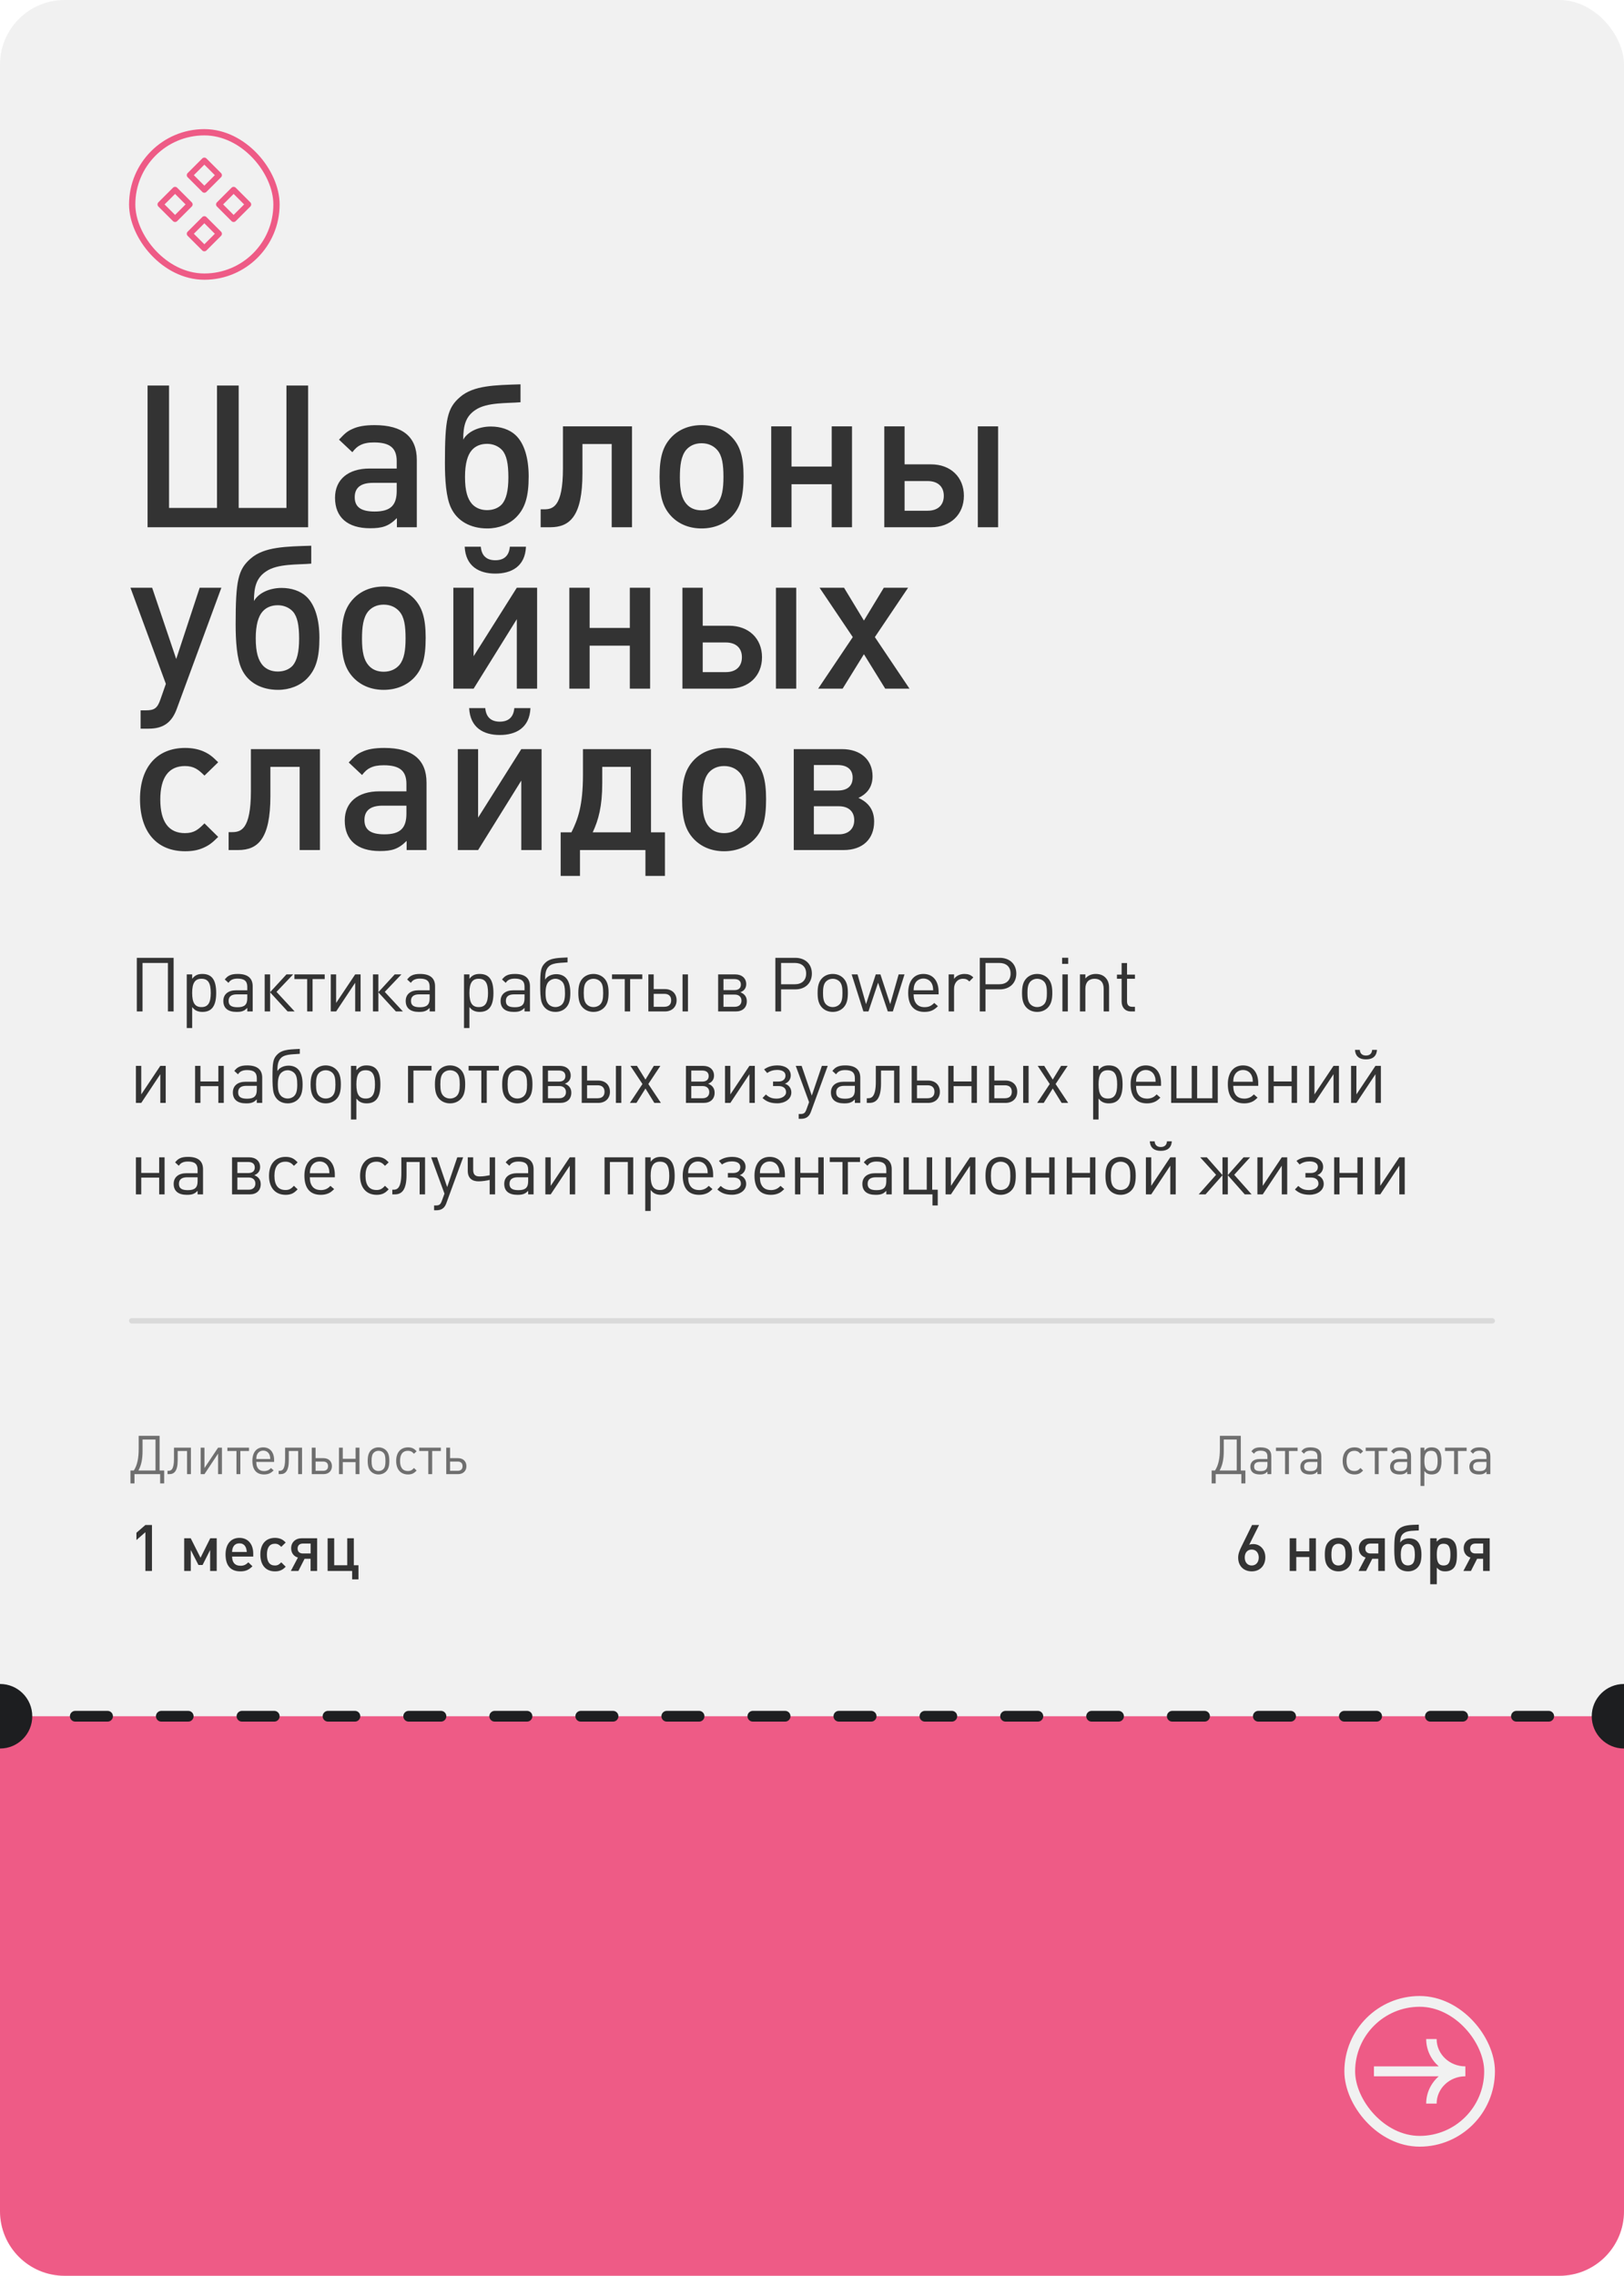 <?xml version="1.0" encoding="UTF-8"?> <svg xmlns="http://www.w3.org/2000/svg" width="302" height="423" viewBox="0 0 302 423" fill="none"> <g clip-path="url(#clip0_812_234)"> <rect width="302" height="423" rx="12" fill="#F1F1F1"></rect> <path d="M0 319H302V411C302 417.627 296.627 423 290 423H12C5.373 423 0 417.627 0 411V319Z" fill="#EE5B86"></path> <rect x="251" y="372" width="26" height="26" rx="13" stroke="#F1F1F1" stroke-width="2"></rect> <path d="M267.157 379C267.157 381.805 269.549 384.077 272.5 384.077V385.923C269.549 385.923 267.157 388.195 267.157 391H265.214C265.214 388.995 266.112 387.185 267.547 385.923H255.5V384.077H267.547C266.112 382.815 265.214 381.005 265.214 379H267.157Z" fill="#F1F1F1"></path> <circle cx="302" cy="319" r="6" fill="#1D1E20"></circle> <path d="M13 319C13 318.448 13.448 318 14 318H20C20.552 318 21 318.448 21 319C21 319.552 20.552 320 20 320H14C13.448 320 13 319.552 13 319Z" fill="#1D1E20"></path> <path d="M29 319C29 318.448 29.448 318 30 318H35C35.552 318 36 318.448 36 319C36 319.552 35.552 320 35 320H30C29.448 320 29 319.552 29 319Z" fill="#1D1E20"></path> <path d="M44 319C44 318.448 44.448 318 45 318H51C51.552 318 52 318.448 52 319C52 319.552 51.552 320 51 320H45C44.448 320 44 319.552 44 319Z" fill="#1D1E20"></path> <path d="M60 319C60 318.448 60.448 318 61 318H66C66.552 318 67 318.448 67 319C67 319.552 66.552 320 66 320H61C60.448 320 60 319.552 60 319Z" fill="#1D1E20"></path> <path d="M75 319C75 318.448 75.448 318 76 318H82C82.552 318 83 318.448 83 319C83 319.552 82.552 320 82 320H76C75.448 320 75 319.552 75 319Z" fill="#1D1E20"></path> <path d="M91 319C91 318.448 91.448 318 92 318H98C98.552 318 99 318.448 99 319C99 319.552 98.552 320 98 320H92C91.448 320 91 319.552 91 319Z" fill="#1D1E20"></path> <path d="M107 319C107 318.448 107.448 318 108 318H114C114.552 318 115 318.448 115 319C115 319.552 114.552 320 114 320H108C107.448 320 107 319.552 107 319Z" fill="#1D1E20"></path> <path d="M123 319C123 318.448 123.448 318 124 318H130C130.552 318 131 318.448 131 319C131 319.552 130.552 320 130 320H124C123.448 320 123 319.552 123 319Z" fill="#1D1E20"></path> <path d="M139 319C139 318.448 139.448 318 140 318H146C146.552 318 147 318.448 147 319C147 319.552 146.552 320 146 320H140C139.448 320 139 319.552 139 319Z" fill="#1D1E20"></path> <path d="M155 319C155 318.448 155.448 318 156 318H162C162.552 318 163 318.448 163 319C163 319.552 162.552 320 162 320H156C155.448 320 155 319.552 155 319Z" fill="#1D1E20"></path> <path d="M171 319C171 318.448 171.448 318 172 318H177C177.552 318 178 318.448 178 319C178 319.552 177.552 320 177 320H172C171.448 320 171 319.552 171 319Z" fill="#1D1E20"></path> <path d="M186 319C186 318.448 186.448 318 187 318H193C193.552 318 194 318.448 194 319C194 319.552 193.552 320 193 320H187C186.448 320 186 319.552 186 319Z" fill="#1D1E20"></path> <path d="M202 319C202 318.448 202.448 318 203 318H208C208.552 318 209 318.448 209 319C209 319.552 208.552 320 208 320H203C202.448 320 202 319.552 202 319Z" fill="#1D1E20"></path> <path d="M217 319C217 318.448 217.448 318 218 318H224C224.552 318 225 318.448 225 319C225 319.552 224.552 320 224 320H218C217.448 320 217 319.552 217 319Z" fill="#1D1E20"></path> <path d="M233 319C233 318.448 233.448 318 234 318H240C240.552 318 241 318.448 241 319C241 319.552 240.552 320 240 320H234C233.448 320 233 319.552 233 319Z" fill="#1D1E20"></path> <path d="M249 319C249 318.448 249.448 318 250 318H256C256.552 318 257 318.448 257 319C257 319.552 256.552 320 256 320H250C249.448 320 249 319.552 249 319Z" fill="#1D1E20"></path> <path d="M265 319C265 318.448 265.448 318 266 318H272C272.552 318 273 318.448 273 319C273 319.552 272.552 320 272 320H266C265.448 320 265 319.552 265 319Z" fill="#1D1E20"></path> <path d="M281 319C281 318.448 281.448 318 282 318H288C288.552 318 289 318.448 289 319C289 319.552 288.552 320 288 320H282C281.448 320 281 319.552 281 319Z" fill="#1D1E20"></path> <circle cy="319" r="6" fill="#1D1E20"></circle> <path d="M24.26 273.32H24.89C25.54 272.3 25.79 271.02 25.79 269.28V266.88H29.68V273.32H30.53V275.72H29.78V274H25.01V275.72H24.26V273.32ZM25.74 273.32H28.92V267.56H26.51V269.75C26.51 271.07 26.31 272.32 25.74 273.32ZM35.503 274H34.783V269.7H33.043V271.4C33.043 273.46 32.383 274 31.483 274H31.153V273.38H31.313C31.753 273.38 32.353 273.24 32.353 271.19V269.08H35.503V274ZM41.272 274H40.552V270.19L38.022 274H37.312V269.08H38.022V272.87L40.552 269.08H41.272V274ZM46.304 269.7H44.694V274H43.974V269.7H42.284V269.08H46.304V269.7ZM50.975 271.73H47.655C47.675 272.18 47.705 272.38 47.805 272.62C48.035 273.17 48.475 273.43 49.145 273.43C49.375 273.43 49.595 273.38 49.775 273.31C49.995 273.22 50.125 273.13 50.395 272.87L50.885 273.3C50.525 273.65 50.355 273.77 50.055 273.89C49.785 274 49.465 274.06 49.105 274.06C47.685 274.06 46.935 273.18 46.935 271.51C46.935 269.96 47.705 269.02 48.955 269.02C50.205 269.02 50.975 269.93 50.975 271.4V271.73ZM50.255 271.19C50.235 270.81 50.225 270.72 50.165 270.54C49.995 269.97 49.535 269.63 48.955 269.63C48.435 269.63 48.005 269.91 47.805 270.37C47.705 270.59 47.675 270.75 47.655 271.19H50.255ZM56.167 274H55.447V269.7H53.707V271.4C53.707 273.46 53.047 274 52.147 274H51.817V273.38H51.977C52.417 273.38 53.017 273.24 53.017 271.19V269.08H56.167V274ZM61.726 272.52C61.726 273.41 61.106 274 60.166 274H57.976V269.08H58.686V271.03H60.166C61.106 271.03 61.726 271.62 61.726 272.52ZM61.006 272.52C61.006 271.97 60.686 271.66 60.086 271.66H58.686V273.38H60.086C60.686 273.38 61.006 273.07 61.006 272.52ZM66.845 274H66.125V271.77H63.745V274H63.035V269.08H63.745V271.15H66.125V269.08H66.845V274ZM72.4 271.51C72.4 272.49 72.23 273.06 71.8 273.5C71.44 273.86 70.95 274.06 70.39 274.06C69.83 274.06 69.34 273.86 68.98 273.5C68.56 273.07 68.38 272.49 68.38 271.54C68.38 270.59 68.56 270.01 68.98 269.58C69.34 269.22 69.83 269.02 70.39 269.02C70.94 269.02 71.44 269.22 71.8 269.58C72.22 270 72.4 270.59 72.4 271.51ZM71.68 271.57C71.68 270.73 71.58 270.31 71.29 270.02C71.07 269.79 70.74 269.66 70.39 269.66C70.05 269.66 69.72 269.79 69.5 270.02C69.21 270.31 69.1 270.74 69.1 271.54C69.1 272.34 69.21 272.76 69.5 273.06C69.72 273.29 70.04 273.42 70.39 273.42C70.74 273.42 71.07 273.29 71.29 273.06C71.57 272.77 71.68 272.35 71.68 271.57ZM77.473 273.33C77.143 273.67 76.983 273.79 76.713 273.91C76.473 274.01 76.203 274.06 75.883 274.06C74.503 274.06 73.673 273.11 73.673 271.54C73.673 269.97 74.503 269.02 75.883 269.02C76.203 269.02 76.473 269.07 76.713 269.17C76.983 269.29 77.143 269.41 77.473 269.75L76.983 270.21C76.733 269.95 76.613 269.85 76.423 269.77C76.263 269.7 76.083 269.66 75.873 269.66C74.903 269.66 74.393 270.3 74.393 271.54C74.393 272.78 74.893 273.42 75.863 273.42C76.073 273.42 76.243 273.39 76.403 273.32C76.603 273.23 76.723 273.13 76.983 272.86L77.473 273.33ZM81.978 269.7H80.368V274H79.648V269.7H77.958V269.08H81.978V269.7ZM86.736 272.52C86.736 273.41 86.116 274 85.176 274H82.986V269.08H83.696V271.03H85.176C86.116 271.03 86.736 271.62 86.736 272.52ZM86.016 272.52C86.016 271.97 85.696 271.66 85.096 271.66H83.696V273.38H85.096C85.696 273.38 86.016 273.07 86.016 272.52Z" fill="#6F6F6F"></path> <path d="M28.26 292H27.036V284.788L25.368 286.252V284.896L27.036 283.456H28.26V292ZM40.301 292H39.077V288.1L37.673 290.884H36.905L35.477 288.1V292H34.253V285.916H35.465L37.289 289.54L39.101 285.916H40.301V292ZM47.093 289.324H43.157C43.181 290.344 43.613 291.028 44.753 291.028C45.365 291.028 45.749 290.812 46.181 290.392L46.949 291.124C46.265 291.796 45.677 292.072 44.705 292.072C42.881 292.072 41.945 290.992 41.945 288.928C41.945 287.02 42.929 285.844 44.525 285.844C46.097 285.844 47.093 286.984 47.093 288.772V289.324ZM45.893 288.46C45.833 287.632 45.521 286.864 44.525 286.864C43.541 286.864 43.181 287.62 43.157 288.46H45.893ZM53.13 291.208C52.746 291.592 52.554 291.724 52.23 291.868C51.906 292.012 51.558 292.072 51.138 292.072C49.422 292.072 48.414 290.908 48.414 288.928C48.414 287.008 49.434 285.844 51.138 285.844C51.558 285.844 51.918 285.916 52.23 286.048C52.554 286.192 52.746 286.324 53.13 286.708L52.302 287.512C51.942 287.152 51.666 286.936 51.126 286.936C50.142 286.936 49.638 287.632 49.638 288.952C49.638 290.296 50.142 290.98 51.126 290.98C51.678 290.98 51.93 290.764 52.302 290.392L53.13 291.208ZM57.766 288.748V286.9H56.338C55.702 286.9 55.342 287.26 55.342 287.836C55.342 288.4 55.702 288.748 56.338 288.748H57.766ZM55.486 292H54.082L55.402 289.504C54.634 289.288 54.142 288.652 54.142 287.776C54.142 286.684 54.934 285.916 56.11 285.916H58.978V292H57.754V289.732H56.638L55.486 292ZM66.661 293.56H65.485V292H60.925V285.916H62.149V290.932H64.573V285.916H65.797V290.932H66.661V293.56Z" fill="#333333"></path> <path d="M235.302 289.468C235.302 291.04 234.258 292.072 232.782 292.072C231.306 292.072 230.25 291.1 230.25 289.516C230.25 288.82 230.514 288.16 230.886 287.416L232.83 283.456H234.138L232.302 287.128C232.53 287.032 232.794 286.996 233.058 286.996C234.294 286.996 235.302 287.968 235.302 289.468ZM234.078 289.492C234.078 288.652 233.586 288.016 232.77 288.016C232.002 288.016 231.474 288.568 231.474 289.492C231.474 290.404 232.002 290.98 232.77 290.98C233.538 290.98 234.078 290.404 234.078 289.492ZM244.703 292H243.479V289.408H241.055V292H239.831V285.916H241.055V288.34H243.479V285.916H244.703V292ZM251.428 288.928C251.428 290.152 251.236 290.812 250.72 291.352C250.264 291.82 249.628 292.072 248.896 292.072C248.164 292.072 247.54 291.82 247.084 291.352C246.568 290.812 246.364 290.152 246.364 288.952C246.364 287.764 246.568 287.104 247.084 286.564C247.54 286.096 248.164 285.844 248.896 285.844C249.628 285.844 250.264 286.096 250.72 286.564C251.224 287.092 251.428 287.764 251.428 288.928ZM250.216 288.976C250.216 288.22 250.144 287.68 249.832 287.332C249.616 287.092 249.304 286.936 248.896 286.936C248.488 286.936 248.176 287.092 247.96 287.344C247.66 287.716 247.588 288.28 247.588 289C247.588 289.804 247.708 290.284 247.984 290.596C248.2 290.848 248.512 290.98 248.896 290.98C249.304 290.98 249.628 290.824 249.844 290.572C250.132 290.224 250.216 289.684 250.216 288.976ZM256.313 288.748V286.9H254.885C254.249 286.9 253.889 287.26 253.889 287.836C253.889 288.4 254.249 288.748 254.885 288.748H256.313ZM254.033 292H252.629L253.949 289.504C253.181 289.288 252.689 288.652 252.689 287.776C252.689 286.684 253.481 285.916 254.657 285.916H257.525V292H256.301V289.732H255.185L254.033 292ZM261.824 290.968C262.16 290.968 262.496 290.86 262.724 290.608C262.976 290.308 263.108 289.804 263.108 288.988C263.108 288.172 263 287.656 262.736 287.356C262.508 287.104 262.172 286.972 261.824 286.972C261.452 286.972 261.128 287.092 260.9 287.356C260.648 287.644 260.492 288.16 260.492 288.964C260.492 289.828 260.648 290.296 260.924 290.608C261.152 290.848 261.464 290.968 261.824 290.968ZM261.836 292.072C260.828 292.072 260.012 291.628 259.64 290.812C259.352 290.2 259.28 289.144 259.28 288.124C259.28 285.484 259.424 284.812 260.192 284.152C261.008 283.444 262.304 283.432 263.84 283.384V284.464C263.048 284.536 261.812 284.452 261.116 284.932C260.54 285.316 260.384 285.856 260.384 286.72C260.648 286.24 261.32 285.928 262.052 285.928C262.64 285.928 263.18 286.108 263.54 286.444C264.08 286.948 264.332 287.86 264.332 288.94C264.332 290.152 264.116 290.848 263.588 291.388C263.168 291.82 262.532 292.072 261.836 292.072ZM270.932 288.976C270.932 290.296 270.74 291.04 270.26 291.52C269.9 291.88 269.372 292.072 268.748 292.072C268.052 292.072 267.644 291.88 267.188 291.376V294.46H265.964V285.916H267.164V286.552C267.656 286.048 268.004 285.844 268.736 285.844C269.816 285.844 270.56 286.36 270.8 287.416C270.896 287.848 270.932 288.256 270.932 288.976ZM269.72 288.952C269.72 287.5 269.36 286.936 268.448 286.936C267.944 286.936 267.608 287.128 267.416 287.524C267.26 287.848 267.188 288.304 267.188 289C267.188 290.404 267.56 290.98 268.46 290.98C269.36 290.98 269.72 290.404 269.72 288.952ZM275.813 288.748V286.9H274.385C273.749 286.9 273.389 287.26 273.389 287.836C273.389 288.4 273.749 288.748 274.385 288.748H275.813ZM273.533 292H272.129L273.449 289.504C272.681 289.288 272.189 288.652 272.189 287.776C272.189 286.684 272.981 285.916 274.157 285.916H277.025V292H275.801V289.732H274.685L273.533 292Z" fill="#333333"></path> <path d="M225.321 273.32H225.951C226.601 272.3 226.851 271.02 226.851 269.28V266.88H230.741V273.32H231.591V275.72H230.841V274H226.071V275.72H225.321V273.32ZM226.801 273.32H229.981V267.56H227.571V269.75C227.571 271.07 227.371 272.32 226.801 273.32ZM236.414 274H235.694V273.53C235.454 273.76 235.334 273.85 235.134 273.93C234.904 274.03 234.644 274.06 234.264 274.06C233.124 274.06 232.514 273.55 232.514 272.61C232.514 271.72 233.154 271.19 234.214 271.19H235.694V270.72C235.694 269.97 235.304 269.64 234.404 269.64C234.084 269.64 233.844 269.69 233.644 269.79C233.474 269.87 233.374 269.96 233.194 270.2L232.704 269.75C232.964 269.45 233.084 269.34 233.324 269.22C233.604 269.08 233.954 269.02 234.424 269.02C235.744 269.02 236.414 269.57 236.414 270.66V274ZM235.694 272.26V271.73H234.314C233.584 271.73 233.214 272.02 233.214 272.6C233.214 273.19 233.574 273.44 234.404 273.44C235.324 273.44 235.694 273.1 235.694 272.26ZM241.3 269.7H239.69V274H238.97V269.7H237.28V269.08H241.3V269.7ZM245.711 274H244.991V273.53C244.751 273.76 244.631 273.85 244.431 273.93C244.201 274.03 243.941 274.06 243.561 274.06C242.421 274.06 241.811 273.55 241.811 272.61C241.811 271.72 242.451 271.19 243.511 271.19H244.991V270.72C244.991 269.97 244.601 269.64 243.701 269.64C243.381 269.64 243.141 269.69 242.941 269.79C242.771 269.87 242.671 269.96 242.491 270.2L242.001 269.75C242.261 269.45 242.381 269.34 242.621 269.22C242.901 269.08 243.251 269.02 243.721 269.02C245.041 269.02 245.711 269.57 245.711 270.66V274ZM244.991 272.26V271.73H243.611C242.881 271.73 242.511 272.02 242.511 272.6C242.511 273.19 242.871 273.44 243.701 273.44C244.621 273.44 244.991 273.1 244.991 272.26ZM253.485 273.33C253.155 273.67 252.995 273.79 252.725 273.91C252.485 274.01 252.215 274.06 251.895 274.06C250.515 274.06 249.685 273.11 249.685 271.54C249.685 269.97 250.515 269.02 251.895 269.02C252.215 269.02 252.485 269.07 252.725 269.17C252.995 269.29 253.155 269.41 253.485 269.75L252.995 270.21C252.745 269.95 252.625 269.85 252.435 269.77C252.275 269.7 252.095 269.66 251.885 269.66C250.915 269.66 250.405 270.3 250.405 271.54C250.405 272.78 250.905 273.42 251.875 273.42C252.085 273.42 252.255 273.39 252.415 273.32C252.615 273.23 252.735 273.13 252.995 272.86L253.485 273.33ZM257.989 269.7H256.379V274H255.659V269.7H253.969V269.08H257.989V269.7ZM262.4 274H261.68V273.53C261.44 273.76 261.32 273.85 261.12 273.93C260.89 274.03 260.63 274.06 260.25 274.06C259.11 274.06 258.5 273.55 258.5 272.61C258.5 271.72 259.14 271.19 260.2 271.19H261.68V270.72C261.68 269.97 261.29 269.64 260.39 269.64C260.07 269.64 259.83 269.69 259.63 269.79C259.46 269.87 259.36 269.96 259.18 270.2L258.69 269.75C258.95 269.45 259.07 269.34 259.31 269.22C259.59 269.08 259.94 269.02 260.41 269.02C261.73 269.02 262.4 269.57 262.4 270.66V274ZM261.68 272.26V271.73H260.3C259.57 271.73 259.2 272.02 259.2 272.6C259.2 273.19 259.56 273.44 260.39 273.44C261.31 273.44 261.68 273.1 261.68 272.26ZM268.064 271.55C268.064 273.26 267.484 274.06 266.234 274.06C265.934 274.06 265.674 274.01 265.444 273.9C265.234 273.8 265.114 273.7 264.874 273.42V276.2H264.154V269.08H264.874V269.66C265.104 269.39 265.224 269.29 265.434 269.18C265.654 269.07 265.914 269.02 266.224 269.02C267.494 269.02 268.064 269.81 268.064 271.55ZM267.344 271.55C267.344 270.21 266.984 269.66 266.104 269.66C265.244 269.66 264.874 270.23 264.874 271.54C264.874 272.86 265.244 273.42 266.114 273.42C266.974 273.42 267.344 272.86 267.344 271.55ZM272.735 269.7H271.125V274H270.405V269.7H268.715V269.08H272.735V269.7ZM277.146 274H276.426V273.53C276.186 273.76 276.066 273.85 275.866 273.93C275.636 274.03 275.376 274.06 274.996 274.06C273.856 274.06 273.246 273.55 273.246 272.61C273.246 271.72 273.886 271.19 274.946 271.19H276.426V270.72C276.426 269.97 276.036 269.64 275.136 269.64C274.816 269.64 274.576 269.69 274.376 269.79C274.206 269.87 274.106 269.96 273.926 270.2L273.436 269.75C273.696 269.45 273.816 269.34 274.056 269.22C274.336 269.08 274.686 269.02 275.156 269.02C276.476 269.02 277.146 269.57 277.146 270.66V274ZM276.426 272.26V271.73H275.046C274.316 271.73 273.946 272.02 273.946 272.6C273.946 273.19 274.306 273.44 275.136 273.44C276.056 273.44 276.426 273.1 276.426 272.26Z" fill="#6F6F6F"></path> <rect opacity="0.2" x="24" y="245" width="254" height="1" rx="0.5" fill="#7D7D7D"></rect> <path d="M32.288 188H31.224V178.984H26.506V188H25.442V178.032H32.288V188ZM40.202 184.57C40.202 186.964 39.39 188.084 37.64 188.084C37.22 188.084 36.856 188.014 36.534 187.86C36.24 187.72 36.072 187.58 35.736 187.188V191.08H34.728V181.112H35.736V181.924C36.058 181.546 36.226 181.406 36.52 181.252C36.828 181.098 37.192 181.028 37.626 181.028C39.404 181.028 40.202 182.134 40.202 184.57ZM39.194 184.57C39.194 182.694 38.69 181.924 37.458 181.924C36.254 181.924 35.736 182.722 35.736 184.556C35.736 186.404 36.254 187.188 37.472 187.188C38.676 187.188 39.194 186.404 39.194 184.57ZM46.991 188H45.983V187.342C45.647 187.664 45.479 187.79 45.199 187.902C44.877 188.042 44.513 188.084 43.981 188.084C42.385 188.084 41.531 187.37 41.531 186.054C41.531 184.808 42.427 184.066 43.911 184.066H45.983V183.408C45.983 182.358 45.437 181.896 44.177 181.896C43.729 181.896 43.393 181.966 43.113 182.106C42.875 182.218 42.735 182.344 42.483 182.68L41.797 182.05C42.161 181.63 42.329 181.476 42.665 181.308C43.057 181.112 43.547 181.028 44.205 181.028C46.053 181.028 46.991 181.798 46.991 183.324V188ZM45.983 185.564V184.822H44.051C43.029 184.822 42.511 185.228 42.511 186.04C42.511 186.866 43.015 187.216 44.177 187.216C45.465 187.216 45.983 186.74 45.983 185.564ZM50.23 188H49.222V181.112H50.23V184.416L53.268 181.112H54.514L51.42 184.36L54.794 188H53.492L50.23 184.444V188ZM60.381 181.98H58.127V188H57.119V181.98H54.753V181.112H60.381V181.98ZM67.057 188H66.049V182.666L62.507 188H61.513V181.112H62.507V186.418L66.049 181.112H67.057V188ZM70.363 188H69.355V181.112H70.363V184.416L73.401 181.112H74.647L71.553 184.36L74.927 188H73.625L70.363 184.444V188ZM80.905 188H79.897V187.342C79.561 187.664 79.393 187.79 79.113 187.902C78.791 188.042 78.427 188.084 77.895 188.084C76.299 188.084 75.445 187.37 75.445 186.054C75.445 184.808 76.341 184.066 77.825 184.066H79.897V183.408C79.897 182.358 79.351 181.896 78.091 181.896C77.643 181.896 77.307 181.966 77.027 182.106C76.789 182.218 76.649 182.344 76.397 182.68L75.711 182.05C76.075 181.63 76.243 181.476 76.579 181.308C76.971 181.112 77.461 181.028 78.119 181.028C79.967 181.028 80.905 181.798 80.905 183.324V188ZM79.897 185.564V184.822H77.965C76.943 184.822 76.425 185.228 76.425 186.04C76.425 186.866 76.929 187.216 78.091 187.216C79.379 187.216 79.897 186.74 79.897 185.564ZM91.761 184.57C91.761 186.964 90.949 188.084 89.199 188.084C88.779 188.084 88.415 188.014 88.093 187.86C87.799 187.72 87.631 187.58 87.295 187.188V191.08H86.287V181.112H87.295V181.924C87.617 181.546 87.785 181.406 88.079 181.252C88.387 181.098 88.751 181.028 89.185 181.028C90.963 181.028 91.761 182.134 91.761 184.57ZM90.753 184.57C90.753 182.694 90.249 181.924 89.017 181.924C87.813 181.924 87.295 182.722 87.295 184.556C87.295 186.404 87.813 187.188 89.031 187.188C90.235 187.188 90.753 186.404 90.753 184.57ZM98.55 188H97.542V187.342C97.206 187.664 97.038 187.79 96.758 187.902C96.436 188.042 96.072 188.084 95.54 188.084C93.944 188.084 93.09 187.37 93.09 186.054C93.09 184.808 93.986 184.066 95.47 184.066H97.542V183.408C97.542 182.358 96.996 181.896 95.736 181.896C95.288 181.896 94.952 181.966 94.672 182.106C94.434 182.218 94.294 182.344 94.042 182.68L93.356 182.05C93.72 181.63 93.888 181.476 94.224 181.308C94.616 181.112 95.106 181.028 95.764 181.028C97.612 181.028 98.55 181.798 98.55 183.324V188ZM97.542 185.564V184.822H95.61C94.588 184.822 94.07 185.228 94.07 186.04C94.07 186.866 94.574 187.216 95.736 187.216C97.024 187.216 97.542 186.74 97.542 185.564ZM103.287 187.188C103.749 187.188 104.211 187.006 104.519 186.684C104.897 186.278 105.065 185.69 105.065 184.612C105.065 183.506 104.925 182.862 104.533 182.456C104.225 182.134 103.763 181.924 103.287 181.924C102.797 181.924 102.349 182.12 102.027 182.456C101.663 182.848 101.453 183.492 101.453 184.584C101.453 185.704 101.649 186.278 102.041 186.684C102.349 187.006 102.811 187.188 103.287 187.188ZM103.287 188.084C102.013 188.084 101.075 187.398 100.711 186.25C100.473 185.494 100.459 184.192 100.459 183.198C100.459 180.482 100.557 179.74 101.425 178.928C102.433 177.962 104.155 178.06 105.541 177.962V178.872C104.617 178.984 102.937 178.872 102.139 179.558C101.495 180.118 101.369 180.93 101.369 182.092C101.705 181.476 102.545 181.07 103.441 181.07C104.141 181.07 104.729 181.28 105.163 181.686C105.779 182.26 106.059 183.282 106.059 184.542C106.059 185.914 105.821 186.726 105.219 187.328C104.757 187.804 104.057 188.084 103.287 188.084ZM113.174 184.514C113.174 185.886 112.936 186.684 112.334 187.3C111.83 187.804 111.144 188.084 110.36 188.084C109.576 188.084 108.89 187.804 108.386 187.3C107.798 186.698 107.546 185.886 107.546 184.556C107.546 183.226 107.798 182.414 108.386 181.812C108.89 181.308 109.576 181.028 110.36 181.028C111.13 181.028 111.83 181.308 112.334 181.812C112.922 182.4 113.174 183.226 113.174 184.514ZM112.166 184.598C112.166 183.422 112.026 182.834 111.62 182.428C111.312 182.106 110.85 181.924 110.36 181.924C109.884 181.924 109.422 182.106 109.114 182.428C108.708 182.834 108.554 183.436 108.554 184.556C108.554 185.676 108.708 186.264 109.114 186.684C109.422 187.006 109.87 187.188 110.36 187.188C110.85 187.188 111.312 187.006 111.62 186.684C112.012 186.278 112.166 185.69 112.166 184.598ZM119.439 181.98H117.185V188H116.177V181.98H113.811V181.112H119.439V181.98ZM127.935 188H126.927V181.112H127.935V188ZM125.821 185.928C125.821 187.174 124.953 188 123.637 188H120.571V181.112H121.565V183.842H123.637C124.953 183.842 125.821 184.668 125.821 185.928ZM124.813 185.928C124.813 185.158 124.365 184.724 123.525 184.724H121.565V187.132H123.525C124.365 187.132 124.813 186.698 124.813 185.928ZM138.88 186.096C138.88 187.272 138.11 188 136.822 188H133.546V181.112H136.738C137.956 181.112 138.768 181.826 138.768 182.918C138.768 183.66 138.376 184.178 137.676 184.43C138.418 184.71 138.88 185.256 138.88 186.096ZM137.774 183.002C137.774 182.344 137.34 181.98 136.556 181.98H134.54V184.038H136.556C137.354 184.038 137.774 183.66 137.774 183.002ZM137.886 185.998C137.886 185.312 137.424 184.864 136.64 184.864H134.54V187.132H136.64C137.424 187.132 137.886 186.684 137.886 185.998ZM150.977 180.958C150.977 182.75 149.717 183.898 147.897 183.898H145.251V188H144.187V178.032H147.897C149.717 178.032 150.977 179.166 150.977 180.958ZM149.913 180.958C149.913 179.642 149.045 178.984 147.799 178.984H145.251V182.946H147.799C149.045 182.946 149.913 182.274 149.913 180.958ZM157.671 184.556C157.671 185.62 157.531 186.586 156.831 187.3C156.355 187.776 155.697 188.084 154.857 188.084C154.017 188.084 153.359 187.776 152.883 187.3C152.183 186.586 152.043 185.62 152.043 184.556C152.043 183.492 152.183 182.526 152.883 181.812C153.359 181.336 154.017 181.028 154.857 181.028C155.697 181.028 156.355 181.336 156.831 181.812C157.531 182.526 157.671 183.492 157.671 184.556ZM156.663 184.556C156.663 183.786 156.621 182.932 156.117 182.428C155.795 182.106 155.347 181.924 154.857 181.924C154.367 181.924 153.933 182.106 153.611 182.428C153.107 182.932 153.051 183.786 153.051 184.556C153.051 185.326 153.107 186.18 153.611 186.684C153.933 187.006 154.367 187.188 154.857 187.188C155.347 187.188 155.795 187.006 156.117 186.684C156.621 186.18 156.663 185.326 156.663 184.556ZM168.204 181.112L166.034 188H165.096L163.29 182.652L161.498 188H160.56L158.376 181.112H159.468L161.05 186.642L162.856 181.112H163.724L165.544 186.642L167.112 181.112H168.204ZM174.543 184.822H169.895C169.895 186.334 170.609 187.202 171.925 187.202C172.723 187.202 173.185 186.964 173.731 186.418L174.417 187.02C173.717 187.72 173.073 188.084 171.897 188.084C170.077 188.084 168.887 186.992 168.887 184.556C168.887 182.33 169.965 181.028 171.715 181.028C173.493 181.028 174.543 182.316 174.543 184.36V184.822ZM173.535 184.066C173.507 183.506 173.479 183.296 173.325 182.918C173.059 182.288 172.443 181.882 171.715 181.882C170.987 181.882 170.371 182.288 170.105 182.918C169.951 183.296 169.923 183.506 169.895 184.066H173.535ZM181.001 181.672L180.259 182.428C179.881 182.05 179.601 181.924 179.069 181.924C178.061 181.924 177.417 182.722 177.417 183.772V188H176.409V181.112H177.417V181.952C177.795 181.378 178.551 181.028 179.349 181.028C180.007 181.028 180.511 181.182 181.001 181.672ZM188.993 180.958C188.993 182.75 187.733 183.898 185.913 183.898H183.267V188H182.203V178.032H185.913C187.733 178.032 188.993 179.166 188.993 180.958ZM187.929 180.958C187.929 179.642 187.061 178.984 185.815 178.984H183.267V182.946H185.815C187.061 182.946 187.929 182.274 187.929 180.958ZM195.687 184.556C195.687 185.62 195.547 186.586 194.847 187.3C194.371 187.776 193.713 188.084 192.873 188.084C192.033 188.084 191.375 187.776 190.899 187.3C190.199 186.586 190.059 185.62 190.059 184.556C190.059 183.492 190.199 182.526 190.899 181.812C191.375 181.336 192.033 181.028 192.873 181.028C193.713 181.028 194.371 181.336 194.847 181.812C195.547 182.526 195.687 183.492 195.687 184.556ZM194.679 184.556C194.679 183.786 194.637 182.932 194.133 182.428C193.811 182.106 193.363 181.924 192.873 181.924C192.383 181.924 191.949 182.106 191.627 182.428C191.123 182.932 191.067 183.786 191.067 184.556C191.067 185.326 191.123 186.18 191.627 186.684C191.949 187.006 192.383 187.188 192.873 187.188C193.363 187.188 193.811 187.006 194.133 186.684C194.637 186.18 194.679 185.326 194.679 184.556ZM198.575 188H197.567V181.112H198.575V188ZM198.645 179.152H197.511V178.018H198.645V179.152ZM206.246 188H205.238V183.758C205.238 182.54 204.58 181.924 203.544 181.924C202.508 181.924 201.836 182.554 201.836 183.758V188H200.828V181.112H201.836V181.868C202.326 181.308 202.998 181.028 203.768 181.028C204.51 181.028 205.112 181.252 205.532 181.672C206.022 182.148 206.246 182.792 206.246 183.59V188ZM211.055 188H210.341C209.165 188 208.577 187.174 208.577 186.152V181.924H207.709V181.154H208.577V178.998H209.585V181.154H211.055V181.924H209.585V186.124C209.585 186.754 209.879 187.132 210.523 187.132H211.055V188ZM30.818 205H29.81V199.666L26.268 205H25.274V198.112H26.268V203.418L29.81 198.112H30.818V205ZM41.614 205H40.606V201.878H37.274V205H36.28V198.112H37.274V201.01H40.606V198.112H41.614V205ZM48.762 205H47.754V204.342C47.418 204.664 47.25 204.79 46.97 204.902C46.648 205.042 46.284 205.084 45.752 205.084C44.156 205.084 43.302 204.37 43.302 203.054C43.302 201.808 44.198 201.066 45.682 201.066H47.754V200.408C47.754 199.358 47.208 198.896 45.948 198.896C45.5 198.896 45.164 198.966 44.884 199.106C44.646 199.218 44.506 199.344 44.254 199.68L43.568 199.05C43.932 198.63 44.1 198.476 44.436 198.308C44.828 198.112 45.318 198.028 45.976 198.028C47.824 198.028 48.762 198.798 48.762 200.324V205ZM47.754 202.564V201.822H45.822C44.8 201.822 44.282 202.228 44.282 203.04C44.282 203.866 44.786 204.216 45.948 204.216C47.236 204.216 47.754 203.74 47.754 202.564ZM53.499 204.188C53.961 204.188 54.423 204.006 54.731 203.684C55.109 203.278 55.277 202.69 55.277 201.612C55.277 200.506 55.137 199.862 54.745 199.456C54.437 199.134 53.975 198.924 53.499 198.924C53.009 198.924 52.561 199.12 52.239 199.456C51.875 199.848 51.665 200.492 51.665 201.584C51.665 202.704 51.861 203.278 52.253 203.684C52.561 204.006 53.023 204.188 53.499 204.188ZM53.499 205.084C52.225 205.084 51.287 204.398 50.923 203.25C50.685 202.494 50.671 201.192 50.671 200.198C50.671 197.482 50.769 196.74 51.637 195.928C52.645 194.962 54.367 195.06 55.753 194.962V195.872C54.829 195.984 53.149 195.872 52.351 196.558C51.707 197.118 51.581 197.93 51.581 199.092C51.917 198.476 52.757 198.07 53.653 198.07C54.353 198.07 54.941 198.28 55.375 198.686C55.991 199.26 56.271 200.282 56.271 201.542C56.271 202.914 56.033 203.726 55.431 204.328C54.969 204.804 54.269 205.084 53.499 205.084ZM63.386 201.514C63.386 202.886 63.148 203.684 62.546 204.3C62.042 204.804 61.356 205.084 60.572 205.084C59.788 205.084 59.102 204.804 58.598 204.3C58.01 203.698 57.758 202.886 57.758 201.556C57.758 200.226 58.01 199.414 58.598 198.812C59.102 198.308 59.788 198.028 60.572 198.028C61.342 198.028 62.042 198.308 62.546 198.812C63.134 199.4 63.386 200.226 63.386 201.514ZM62.378 201.598C62.378 200.422 62.238 199.834 61.832 199.428C61.524 199.106 61.062 198.924 60.572 198.924C60.096 198.924 59.634 199.106 59.326 199.428C58.92 199.834 58.766 200.436 58.766 201.556C58.766 202.676 58.92 203.264 59.326 203.684C59.634 204.006 60.082 204.188 60.572 204.188C61.062 204.188 61.524 204.006 61.832 203.684C62.224 203.278 62.378 202.69 62.378 201.598ZM70.74 201.57C70.74 203.964 69.927 205.084 68.177 205.084C67.757 205.084 67.394 205.014 67.072 204.86C66.778 204.72 66.609 204.58 66.273 204.188V208.08H65.266V198.112H66.273V198.924C66.596 198.546 66.763 198.406 67.058 198.252C67.365 198.098 67.73 198.028 68.163 198.028C69.942 198.028 70.74 199.134 70.74 201.57ZM69.731 201.57C69.731 199.694 69.228 198.924 67.996 198.924C66.791 198.924 66.273 199.722 66.273 201.556C66.273 203.404 66.791 204.188 68.01 204.188C69.213 204.188 69.731 203.404 69.731 201.57ZM80.245 198.98H76.885V205H75.877V198.112H80.245V198.98ZM86.506 201.514C86.506 202.886 86.268 203.684 85.666 204.3C85.162 204.804 84.476 205.084 83.692 205.084C82.908 205.084 82.222 204.804 81.718 204.3C81.13 203.698 80.878 202.886 80.878 201.556C80.878 200.226 81.13 199.414 81.718 198.812C82.222 198.308 82.908 198.028 83.692 198.028C84.462 198.028 85.162 198.308 85.666 198.812C86.254 199.4 86.506 200.226 86.506 201.514ZM85.498 201.598C85.498 200.422 85.358 199.834 84.952 199.428C84.644 199.106 84.182 198.924 83.692 198.924C83.216 198.924 82.754 199.106 82.446 199.428C82.04 199.834 81.886 200.436 81.886 201.556C81.886 202.676 82.04 203.264 82.446 203.684C82.754 204.006 83.202 204.188 83.692 204.188C84.182 204.188 84.644 204.006 84.952 203.684C85.344 203.278 85.498 202.69 85.498 201.598ZM92.771 198.98H90.517V205H89.509V198.98H87.143V198.112H92.771V198.98ZM99.016 201.514C99.016 202.886 98.778 203.684 98.176 204.3C97.672 204.804 96.986 205.084 96.202 205.084C95.418 205.084 94.732 204.804 94.228 204.3C93.64 203.698 93.388 202.886 93.388 201.556C93.388 200.226 93.64 199.414 94.228 198.812C94.732 198.308 95.418 198.028 96.202 198.028C96.972 198.028 97.672 198.308 98.176 198.812C98.764 199.4 99.016 200.226 99.016 201.514ZM98.008 201.598C98.008 200.422 97.868 199.834 97.462 199.428C97.154 199.106 96.692 198.924 96.202 198.924C95.726 198.924 95.264 199.106 94.956 199.428C94.55 199.834 94.396 200.436 94.396 201.556C94.396 202.676 94.55 203.264 94.956 203.684C95.264 204.006 95.712 204.188 96.202 204.188C96.692 204.188 97.154 204.006 97.462 203.684C97.854 203.278 98.008 202.69 98.008 201.598ZM106.244 203.096C106.244 204.272 105.474 205 104.186 205H100.91V198.112H104.102C105.32 198.112 106.132 198.826 106.132 199.918C106.132 200.66 105.74 201.178 105.04 201.43C105.782 201.71 106.244 202.256 106.244 203.096ZM105.138 200.002C105.138 199.344 104.704 198.98 103.92 198.98H101.904V201.038H103.92C104.718 201.038 105.138 200.66 105.138 200.002ZM105.25 202.998C105.25 202.312 104.788 201.864 104.004 201.864H101.904V204.132H104.004C104.788 204.132 105.25 203.684 105.25 202.998ZM115.541 205H114.533V198.112H115.541V205ZM113.427 202.928C113.427 204.174 112.559 205 111.243 205H108.177V198.112H109.171V200.842H111.243C112.559 200.842 113.427 201.668 113.427 202.928ZM112.419 202.928C112.419 202.158 111.971 201.724 111.131 201.724H109.171V204.132H111.131C111.971 204.132 112.419 203.698 112.419 202.928ZM122.902 205H121.684L120.032 202.326L118.352 205H117.134L119.472 201.486L117.232 198.112H118.45L120.032 200.66L121.586 198.112H122.804L120.564 201.486L122.902 205ZM132.892 203.096C132.892 204.272 132.122 205 130.834 205H127.558V198.112H130.75C131.968 198.112 132.78 198.826 132.78 199.918C132.78 200.66 132.388 201.178 131.688 201.43C132.43 201.71 132.892 202.256 132.892 203.096ZM131.786 200.002C131.786 199.344 131.352 198.98 130.568 198.98H128.552V201.038H130.568C131.366 201.038 131.786 200.66 131.786 200.002ZM131.898 202.998C131.898 202.312 131.436 201.864 130.652 201.864H128.552V204.132H130.652C131.436 204.132 131.898 203.684 131.898 202.998ZM140.369 205H139.361V199.666L135.819 205H134.825V198.112H135.819V203.418L139.361 198.112H140.369V205ZM147.161 203.054C147.161 204.3 145.943 205.07 144.557 205.07C143.451 205.07 142.611 204.832 141.799 204.09L142.429 203.432C143.045 204.006 143.591 204.202 144.445 204.202C145.271 204.202 146.181 203.768 146.181 203.012C146.181 202.242 145.607 201.864 144.767 201.864H143.759V201.024H144.781C145.537 201.024 146.069 200.632 146.069 199.918C146.069 199.218 145.453 198.868 144.515 198.868C143.829 198.868 143.227 199.05 142.667 199.442L142.093 198.77C142.849 198.224 143.661 198.028 144.613 198.028C145.971 198.028 147.049 198.686 147.049 199.89C147.049 200.576 146.657 201.178 145.957 201.43C146.685 201.654 147.161 202.27 147.161 203.054ZM153.929 198.112L150.793 206.666C150.471 207.548 149.897 207.954 148.959 207.954H148.525V207.058H148.833C149.491 207.058 149.715 206.89 149.967 206.204L150.457 204.86L147.979 198.112H149.071L150.961 203.642L152.837 198.112H153.929ZM159.98 205H158.972V204.342C158.636 204.664 158.468 204.79 158.188 204.902C157.866 205.042 157.502 205.084 156.97 205.084C155.374 205.084 154.52 204.37 154.52 203.054C154.52 201.808 155.416 201.066 156.9 201.066H158.972V200.408C158.972 199.358 158.426 198.896 157.166 198.896C156.718 198.896 156.382 198.966 156.102 199.106C155.864 199.218 155.724 199.344 155.472 199.68L154.786 199.05C155.15 198.63 155.318 198.476 155.654 198.308C156.046 198.112 156.536 198.028 157.194 198.028C159.042 198.028 159.98 198.798 159.98 200.324V205ZM158.972 202.564V201.822H157.04C156.018 201.822 155.5 202.228 155.5 203.04C155.5 203.866 156.004 204.216 157.166 204.216C158.454 204.216 158.972 203.74 158.972 202.564ZM167.279 205H166.271V198.98H163.835V201.36C163.835 204.244 162.911 205 161.651 205H161.189V204.132H161.413C162.029 204.132 162.869 203.936 162.869 201.066V198.112H167.279V205ZM174.782 202.928C174.782 204.174 173.914 205 172.598 205H169.532V198.112H170.526V200.842H172.598C173.914 200.842 174.782 201.668 174.782 202.928ZM173.774 202.928C173.774 202.158 173.326 201.724 172.486 201.724H170.526V204.132H172.486C173.326 204.132 173.774 203.698 173.774 202.928ZM181.668 205H180.66V201.878H177.328V205H176.334V198.112H177.328V201.01H180.66V198.112H181.668V205ZM191.279 205H190.271V198.112H191.279V205ZM189.165 202.928C189.165 204.174 188.297 205 186.981 205H183.915V198.112H184.909V200.842H186.981C188.297 200.842 189.165 201.668 189.165 202.928ZM188.157 202.928C188.157 202.158 187.709 201.724 186.869 201.724H184.909V204.132H186.869C187.709 204.132 188.157 203.698 188.157 202.928ZM198.64 205H197.422L195.77 202.326L194.09 205H192.872L195.21 201.486L192.97 198.112H194.188L195.77 200.66L197.324 198.112H198.542L196.302 201.486L198.64 205ZM208.756 201.57C208.756 203.964 207.944 205.084 206.194 205.084C205.774 205.084 205.41 205.014 205.088 204.86C204.794 204.72 204.626 204.58 204.29 204.188V208.08H203.282V198.112H204.29V198.924C204.612 198.546 204.78 198.406 205.074 198.252C205.382 198.098 205.746 198.028 206.18 198.028C207.958 198.028 208.756 199.134 208.756 201.57ZM207.748 201.57C207.748 199.694 207.244 198.924 206.012 198.924C204.808 198.924 204.29 199.722 204.29 201.556C204.29 203.404 204.808 204.188 206.026 204.188C207.23 204.188 207.748 203.404 207.748 201.57ZM215.909 201.822H211.261C211.289 202.452 211.331 202.732 211.471 203.068C211.793 203.838 212.409 204.202 213.347 204.202C213.669 204.202 213.977 204.132 214.229 204.034C214.537 203.908 214.719 203.782 215.097 203.418L215.783 204.02C215.279 204.51 215.041 204.678 214.621 204.846C214.243 205 213.795 205.084 213.291 205.084C211.303 205.084 210.253 203.852 210.253 201.514C210.253 199.344 211.331 198.028 213.081 198.028C214.831 198.028 215.909 199.302 215.909 201.36V201.822ZM214.901 201.066C214.873 200.534 214.859 200.408 214.775 200.156C214.537 199.358 213.893 198.882 213.081 198.882C212.353 198.882 211.751 199.274 211.471 199.918C211.331 200.226 211.289 200.45 211.261 201.066H214.901ZM226.455 205H217.789V198.112H218.783V204.132H221.611V198.112H222.619V204.132H225.447V198.112H226.455V205ZM233.984 201.822H229.336C229.364 202.452 229.406 202.732 229.546 203.068C229.868 203.838 230.484 204.202 231.422 204.202C231.744 204.202 232.052 204.132 232.304 204.034C232.612 203.908 232.794 203.782 233.172 203.418L233.858 204.02C233.354 204.51 233.116 204.678 232.696 204.846C232.318 205 231.87 205.084 231.366 205.084C229.378 205.084 228.328 203.852 228.328 201.514C228.328 199.344 229.406 198.028 231.156 198.028C232.906 198.028 233.984 199.302 233.984 201.36V201.822ZM232.976 201.066C232.948 200.534 232.934 200.408 232.85 200.156C232.612 199.358 231.968 198.882 231.156 198.882C230.428 198.882 229.826 199.274 229.546 199.918C229.406 200.226 229.364 200.45 229.336 201.066H232.976ZM241.198 205H240.19V201.878H236.858V205H235.864V198.112H236.858V201.01H240.19V198.112H241.198V205ZM248.989 205H247.981V199.666L244.439 205H243.445V198.112H244.439V203.418L247.981 198.112H248.989V205ZM256.061 195.144C255.977 196.404 255.179 196.908 254.017 196.908C252.855 196.908 252.057 196.404 251.973 195.144H252.869C252.925 195.844 253.331 196.194 254.017 196.194C254.703 196.194 255.109 195.844 255.165 195.144H256.061ZM256.789 205H255.781V199.666L252.239 205H251.245V198.112H252.239V203.418L255.781 198.112H256.789V205ZM30.608 222H29.6V218.878H26.268V222H25.274V215.112H26.268V218.01H29.6V215.112H30.608V222ZM37.755 222H36.747V221.342C36.411 221.664 36.243 221.79 35.963 221.902C35.641 222.042 35.277 222.084 34.745 222.084C33.149 222.084 32.295 221.37 32.295 220.054C32.295 218.808 33.191 218.066 34.675 218.066H36.747V217.408C36.747 216.358 36.201 215.896 34.941 215.896C34.493 215.896 34.157 215.966 33.877 216.106C33.639 216.218 33.499 216.344 33.247 216.68L32.561 216.05C32.925 215.63 33.093 215.476 33.429 215.308C33.821 215.112 34.311 215.028 34.969 215.028C36.817 215.028 37.755 215.798 37.755 217.324V222ZM36.747 219.564V218.822H34.815C33.793 218.822 33.275 219.228 33.275 220.04C33.275 220.866 33.779 221.216 34.941 221.216C36.229 221.216 36.747 220.74 36.747 219.564ZM48.485 220.096C48.485 221.272 47.715 222 46.427 222H43.151V215.112H46.343C47.561 215.112 48.373 215.826 48.373 216.918C48.373 217.66 47.981 218.178 47.281 218.43C48.023 218.71 48.485 219.256 48.485 220.096ZM47.379 217.002C47.379 216.344 46.945 215.98 46.161 215.98H44.145V218.038H46.161C46.959 218.038 47.379 217.66 47.379 217.002ZM47.491 219.998C47.491 219.312 47.029 218.864 46.245 218.864H44.145V221.132H46.245C47.029 221.132 47.491 220.684 47.491 219.998ZM55.346 221.062C54.884 221.538 54.66 221.706 54.282 221.874C53.946 222.014 53.568 222.084 53.12 222.084C51.188 222.084 50.026 220.754 50.026 218.556C50.026 216.358 51.188 215.028 53.12 215.028C53.568 215.028 53.946 215.098 54.282 215.238C54.66 215.406 54.884 215.574 55.346 216.05L54.66 216.694C54.31 216.33 54.142 216.19 53.876 216.078C53.652 215.98 53.4 215.924 53.106 215.924C51.748 215.924 51.034 216.82 51.034 218.556C51.034 220.292 51.734 221.188 53.092 221.188C53.386 221.188 53.624 221.146 53.848 221.048C54.128 220.922 54.296 220.782 54.66 220.404L55.346 221.062ZM62.265 218.822H57.617C57.645 219.452 57.687 219.732 57.827 220.068C58.149 220.838 58.765 221.202 59.703 221.202C60.025 221.202 60.333 221.132 60.585 221.034C60.893 220.908 61.075 220.782 61.453 220.418L62.139 221.02C61.635 221.51 61.397 221.678 60.977 221.846C60.599 222 60.151 222.084 59.647 222.084C57.659 222.084 56.609 220.852 56.609 218.514C56.609 216.344 57.687 215.028 59.437 215.028C61.187 215.028 62.265 216.302 62.265 218.36V218.822ZM61.257 218.066C61.229 217.534 61.215 217.408 61.131 217.156C60.893 216.358 60.249 215.882 59.437 215.882C58.709 215.882 58.107 216.274 57.827 216.918C57.687 217.226 57.645 217.45 57.617 218.066H61.257ZM72.279 221.062C71.817 221.538 71.593 221.706 71.215 221.874C70.879 222.014 70.501 222.084 70.053 222.084C68.121 222.084 66.959 220.754 66.959 218.556C66.959 216.358 68.121 215.028 70.053 215.028C70.501 215.028 70.879 215.098 71.215 215.238C71.593 215.406 71.817 215.574 72.279 216.05L71.593 216.694C71.243 216.33 71.075 216.19 70.809 216.078C70.585 215.98 70.333 215.924 70.039 215.924C68.681 215.924 67.967 216.82 67.967 218.556C67.967 220.292 68.667 221.188 70.025 221.188C70.319 221.188 70.557 221.146 70.781 221.048C71.061 220.922 71.229 220.782 71.593 220.404L72.279 221.062ZM79.044 222H78.036V215.98H75.6V218.36C75.6 221.244 74.676 222 73.416 222H72.954V221.132H73.178C73.794 221.132 74.634 220.936 74.634 218.066V215.112H79.044V222ZM86.127 215.112L82.991 223.666C82.669 224.548 82.095 224.954 81.157 224.954H80.723V224.058H81.031C81.689 224.058 81.913 223.89 82.165 223.204L82.655 221.86L80.177 215.112H81.269L83.159 220.642L85.035 215.112H86.127ZM92.067 222H91.059V219.312C90.541 219.424 89.785 219.578 88.987 219.578C87.783 219.578 86.985 218.976 86.985 217.618V215.112H87.993V217.436C87.993 218.346 88.413 218.668 89.183 218.668C89.897 218.668 90.583 218.542 91.059 218.444V215.112H92.067V222ZM99.227 222H98.219V221.342C97.883 221.664 97.715 221.79 97.435 221.902C97.113 222.042 96.749 222.084 96.217 222.084C94.621 222.084 93.767 221.37 93.767 220.054C93.767 218.808 94.663 218.066 96.147 218.066H98.219V217.408C98.219 216.358 97.673 215.896 96.413 215.896C95.965 215.896 95.629 215.966 95.349 216.106C95.111 216.218 94.971 216.344 94.719 216.68L94.033 216.05C94.397 215.63 94.565 215.476 94.901 215.308C95.293 215.112 95.783 215.028 96.441 215.028C98.289 215.028 99.227 215.798 99.227 217.324V222ZM98.219 219.564V218.822H96.287C95.265 218.822 94.747 219.228 94.747 220.04C94.747 220.866 95.251 221.216 96.413 221.216C97.701 221.216 98.219 220.74 98.219 219.564ZM106.96 222H105.952V216.666L102.41 222H101.416V215.112H102.41V220.418L105.952 215.112H106.96V222ZM117.756 222H116.748V215.98H113.416V222H112.422V215.112H117.756V222ZM125.464 218.57C125.464 220.964 124.652 222.084 122.902 222.084C122.482 222.084 122.118 222.014 121.796 221.86C121.502 221.72 121.334 221.58 120.998 221.188V225.08H119.99V215.112H120.998V215.924C121.32 215.546 121.488 215.406 121.782 215.252C122.09 215.098 122.454 215.028 122.888 215.028C124.666 215.028 125.464 216.134 125.464 218.57ZM124.456 218.57C124.456 216.694 123.952 215.924 122.72 215.924C121.516 215.924 120.998 216.722 120.998 218.556C120.998 220.404 121.516 221.188 122.734 221.188C123.938 221.188 124.456 220.404 124.456 218.57ZM132.617 218.822H127.969C127.997 219.452 128.039 219.732 128.179 220.068C128.501 220.838 129.117 221.202 130.055 221.202C130.377 221.202 130.685 221.132 130.937 221.034C131.245 220.908 131.427 220.782 131.805 220.418L132.491 221.02C131.987 221.51 131.749 221.678 131.329 221.846C130.951 222 130.503 222.084 129.999 222.084C128.011 222.084 126.961 220.852 126.961 218.514C126.961 216.344 128.039 215.028 129.789 215.028C131.539 215.028 132.617 216.302 132.617 218.36V218.822ZM131.609 218.066C131.581 217.534 131.567 217.408 131.483 217.156C131.245 216.358 130.601 215.882 129.789 215.882C129.061 215.882 128.459 216.274 128.179 216.918C128.039 217.226 127.997 217.45 127.969 218.066H131.609ZM138.759 220.054C138.759 221.3 137.541 222.07 136.155 222.07C135.049 222.07 134.209 221.832 133.397 221.09L134.027 220.432C134.643 221.006 135.189 221.202 136.043 221.202C136.869 221.202 137.779 220.768 137.779 220.012C137.779 219.242 137.205 218.864 136.365 218.864H135.357V218.024H136.379C137.135 218.024 137.667 217.632 137.667 216.918C137.667 216.218 137.051 215.868 136.113 215.868C135.427 215.868 134.825 216.05 134.265 216.442L133.691 215.77C134.447 215.224 135.259 215.028 136.211 215.028C137.569 215.028 138.647 215.686 138.647 216.89C138.647 217.576 138.255 218.178 137.555 218.43C138.283 218.654 138.759 219.27 138.759 220.054ZM145.961 218.822H141.313C141.341 219.452 141.383 219.732 141.523 220.068C141.845 220.838 142.461 221.202 143.399 221.202C143.721 221.202 144.029 221.132 144.281 221.034C144.589 220.908 144.771 220.782 145.149 220.418L145.835 221.02C145.331 221.51 145.093 221.678 144.673 221.846C144.295 222 143.847 222.084 143.343 222.084C141.355 222.084 140.305 220.852 140.305 218.514C140.305 216.344 141.383 215.028 143.133 215.028C144.883 215.028 145.961 216.302 145.961 218.36V218.822ZM144.953 218.066C144.925 217.534 144.911 217.408 144.827 217.156C144.589 216.358 143.945 215.882 143.133 215.882C142.405 215.882 141.803 216.274 141.523 216.918C141.383 217.226 141.341 217.45 141.313 218.066H144.953ZM153.175 222H152.167V218.878H148.835V222H147.841V215.112H148.835V218.01H152.167V215.112H153.175V222ZM159.93 215.98H157.676V222H156.668V215.98H154.302V215.112H159.93V215.98ZM165.825 222H164.817V221.342C164.481 221.664 164.313 221.79 164.033 221.902C163.711 222.042 163.347 222.084 162.815 222.084C161.219 222.084 160.365 221.37 160.365 220.054C160.365 218.808 161.261 218.066 162.745 218.066H164.817V217.408C164.817 216.358 164.271 215.896 163.011 215.896C162.563 215.896 162.227 215.966 161.947 216.106C161.709 216.218 161.569 216.344 161.317 216.68L160.631 216.05C160.995 215.63 161.163 215.476 161.499 215.308C161.891 215.112 162.381 215.028 163.039 215.028C164.887 215.028 165.825 215.798 165.825 217.324V222ZM164.817 219.564V218.822H162.885C161.863 218.822 161.345 219.228 161.345 220.04C161.345 220.866 161.849 221.216 163.011 221.216C164.299 221.216 164.817 220.74 164.817 219.564ZM174.384 224.058H173.404V222H168.014V215.112H169.008V221.132H172.34V215.112H173.348V221.132H174.384V224.058ZM181.386 222H180.378V216.666L176.836 222H175.842V215.112H176.836V220.418L180.378 215.112H181.386V222ZM188.892 218.514C188.892 219.886 188.654 220.684 188.052 221.3C187.548 221.804 186.862 222.084 186.078 222.084C185.294 222.084 184.608 221.804 184.104 221.3C183.516 220.698 183.264 219.886 183.264 218.556C183.264 217.226 183.516 216.414 184.104 215.812C184.608 215.308 185.294 215.028 186.078 215.028C186.848 215.028 187.548 215.308 188.052 215.812C188.64 216.4 188.892 217.226 188.892 218.514ZM187.884 218.598C187.884 217.422 187.744 216.834 187.338 216.428C187.03 216.106 186.568 215.924 186.078 215.924C185.602 215.924 185.14 216.106 184.832 216.428C184.426 216.834 184.272 217.436 184.272 218.556C184.272 219.676 184.426 220.264 184.832 220.684C185.14 221.006 185.588 221.188 186.078 221.188C186.568 221.188 187.03 221.006 187.338 220.684C187.73 220.278 187.884 219.69 187.884 218.598ZM196.12 222H195.112V218.878H191.78V222H190.786V215.112H191.78V218.01H195.112V215.112H196.12V222ZM203.701 222H202.693V218.878H199.361V222H198.367V215.112H199.361V218.01H202.693V215.112H203.701V222ZM211.198 218.514C211.198 219.886 210.96 220.684 210.358 221.3C209.854 221.804 209.168 222.084 208.384 222.084C207.6 222.084 206.914 221.804 206.41 221.3C205.822 220.698 205.57 219.886 205.57 218.556C205.57 217.226 205.822 216.414 206.41 215.812C206.914 215.308 207.6 215.028 208.384 215.028C209.154 215.028 209.854 215.308 210.358 215.812C210.946 216.4 211.198 217.226 211.198 218.514ZM210.19 218.598C210.19 217.422 210.05 216.834 209.644 216.428C209.336 216.106 208.874 215.924 208.384 215.924C207.908 215.924 207.446 216.106 207.138 216.428C206.732 216.834 206.578 217.436 206.578 218.556C206.578 219.676 206.732 220.264 207.138 220.684C207.446 221.006 207.894 221.188 208.384 221.188C208.874 221.188 209.336 221.006 209.644 220.684C210.036 220.278 210.19 219.69 210.19 218.598ZM217.908 212.144C217.824 213.404 217.026 213.908 215.864 213.908C214.702 213.908 213.904 213.404 213.82 212.144H214.716C214.772 212.844 215.178 213.194 215.864 213.194C216.55 213.194 216.956 212.844 217.012 212.144H217.908ZM218.636 222H217.628V216.666L214.086 222H213.092V215.112H214.086V220.418L217.628 215.112H218.636V222ZM224.183 222H222.909L226.143 218.36L223.189 215.112H224.421L227.333 218.416V215.112H228.327V218.416L231.253 215.112H232.471L229.517 218.36L232.751 222H231.477L228.327 218.444V222H227.333V218.444L224.183 222ZM239.37 222H238.362V216.666L234.82 222H233.826V215.112H234.82V220.418L238.362 215.112H239.37V222ZM246.162 220.054C246.162 221.3 244.944 222.07 243.558 222.07C242.452 222.07 241.612 221.832 240.8 221.09L241.43 220.432C242.046 221.006 242.592 221.202 243.446 221.202C244.272 221.202 245.182 220.768 245.182 220.012C245.182 219.242 244.608 218.864 243.768 218.864H242.76V218.024H243.782C244.538 218.024 245.07 217.632 245.07 216.918C245.07 216.218 244.454 215.868 243.516 215.868C242.83 215.868 242.228 216.05 241.668 216.442L241.094 215.77C241.85 215.224 242.662 215.028 243.614 215.028C244.972 215.028 246.05 215.686 246.05 216.89C246.05 217.576 245.658 218.178 244.958 218.43C245.686 218.654 246.162 219.27 246.162 220.054ZM253.434 222H252.426V218.878H249.094V222H248.1V215.112H249.094V218.01H252.426V215.112H253.434V222ZM261.226 222H260.218V216.666L256.676 222H255.682V215.112H256.676V220.418L260.218 215.112H261.226V222Z" fill="#333333"></path> <path d="M57.3 98H27.441V71.656H31.437V94.411H40.354V71.656H44.387V94.411H53.267V71.656H57.3V98ZM77.509 98H73.809V96.298C72.255 97.852 71.034 98.185 68.814 98.185C64.633 98.185 62.302 96.15 62.302 92.524C62.302 89.12 64.744 87.085 68.74 87.085H73.772V85.716C73.772 83.274 72.514 82.238 69.554 82.238C68.481 82.238 67.704 82.386 67.038 82.719C66.483 82.978 66.076 83.348 65.521 84.051L63.042 81.72C64.078 80.61 64.559 80.166 65.484 79.759C66.557 79.241 67.889 79.019 69.665 79.019C74.882 79.019 77.509 81.202 77.509 85.457V98ZM73.772 91.229V89.749H69.332C67.112 89.749 65.965 90.637 65.965 92.413C65.965 94.226 67.112 95.077 69.665 95.077C72.588 95.077 73.772 93.967 73.772 91.229ZM90.58 94.818C91.616 94.818 92.652 94.485 93.355 93.708C94.132 92.783 94.539 91.229 94.539 88.713C94.539 86.197 94.206 84.606 93.392 83.681C92.689 82.904 91.653 82.497 90.58 82.497C89.433 82.497 88.434 82.867 87.731 83.681C86.954 84.569 86.473 86.16 86.473 88.639C86.473 91.303 86.954 92.746 87.805 93.708C88.508 94.448 89.47 94.818 90.58 94.818ZM90.617 98.222C87.509 98.222 84.993 96.853 83.846 94.337C82.958 92.45 82.736 89.194 82.736 86.049C82.736 77.909 83.18 75.837 85.548 73.802C88.064 71.619 92.06 71.582 96.796 71.434V74.764C94.354 74.986 90.543 74.727 88.397 76.207C86.621 77.391 86.14 79.056 86.14 81.72C86.954 80.24 89.026 79.278 91.283 79.278C93.096 79.278 94.761 79.833 95.871 80.869C97.536 82.423 98.313 85.235 98.313 88.565C98.313 92.302 97.647 94.448 96.019 96.113C94.724 97.445 92.763 98.222 90.617 98.222ZM117.525 98H113.751V82.534H108.312V87.973C108.312 95.928 105.981 98 102.318 98H100.542V94.67H101.134C102.762 94.67 104.686 94.3 104.686 87.048V79.241H117.525V98ZM138.27 88.528C138.27 92.302 137.678 94.337 136.087 96.002C134.681 97.445 132.72 98.222 130.463 98.222C128.206 98.222 126.282 97.445 124.876 96.002C123.285 94.337 122.656 92.302 122.656 88.602C122.656 84.939 123.285 82.904 124.876 81.239C126.282 79.796 128.206 79.019 130.463 79.019C132.72 79.019 134.681 79.796 136.087 81.239C137.641 82.867 138.27 84.939 138.27 88.528ZM134.533 88.676C134.533 86.345 134.311 84.68 133.349 83.607C132.683 82.867 131.721 82.386 130.463 82.386C129.205 82.386 128.243 82.867 127.577 83.644C126.652 84.791 126.43 86.53 126.43 88.75C126.43 91.229 126.8 92.709 127.651 93.671C128.317 94.448 129.279 94.855 130.463 94.855C131.721 94.855 132.72 94.374 133.386 93.597C134.274 92.524 134.533 90.859 134.533 88.676ZM158.439 98H154.665V90.008H147.191V98H143.417V79.241H147.191V86.715H154.665V79.241H158.439V98ZM185.61 98H181.836V79.241H185.61V98ZM179.246 92.154C179.246 95.632 176.767 98 173.141 98H164.446V79.241H168.22V86.308H173.141C176.767 86.308 179.246 88.676 179.246 92.154ZM175.509 92.154C175.509 90.452 174.399 89.416 172.512 89.416H168.22V94.929H172.512C174.399 94.929 175.509 93.893 175.509 92.154ZM41.168 109.241L32.88 131.737C31.955 134.29 30.364 135.437 27.663 135.437H26.146V132.033H27.108C28.662 132.033 29.254 131.663 29.809 130.072L30.845 127.112L24.259 109.241H28.292L32.769 122.487L37.135 109.241H41.168ZM51.665 124.818C52.701 124.818 53.737 124.485 54.44 123.708C55.217 122.783 55.624 121.229 55.624 118.713C55.624 116.197 55.291 114.606 54.477 113.681C53.774 112.904 52.738 112.497 51.665 112.497C50.518 112.497 49.519 112.867 48.816 113.681C48.039 114.569 47.558 116.16 47.558 118.639C47.558 121.303 48.039 122.746 48.89 123.708C49.593 124.448 50.555 124.818 51.665 124.818ZM51.702 128.222C48.594 128.222 46.078 126.853 44.931 124.337C44.043 122.45 43.821 119.194 43.821 116.049C43.821 107.909 44.265 105.837 46.633 103.802C49.149 101.619 53.145 101.582 57.881 101.434V104.764C55.439 104.986 51.628 104.727 49.482 106.207C47.706 107.391 47.225 109.056 47.225 111.72C48.039 110.24 50.111 109.278 52.368 109.278C54.181 109.278 55.846 109.833 56.956 110.869C58.621 112.423 59.398 115.235 59.398 118.565C59.398 122.302 58.732 124.448 57.104 126.113C55.809 127.445 53.848 128.222 51.702 128.222ZM79.157 118.528C79.157 122.302 78.565 124.337 76.974 126.002C75.568 127.445 73.607 128.222 71.35 128.222C69.093 128.222 67.169 127.445 65.763 126.002C64.172 124.337 63.543 122.302 63.543 118.602C63.543 114.939 64.172 112.904 65.763 111.239C67.169 109.796 69.093 109.019 71.35 109.019C73.607 109.019 75.568 109.796 76.974 111.239C78.528 112.867 79.157 114.939 79.157 118.528ZM75.42 118.676C75.42 116.345 75.198 114.68 74.236 113.607C73.57 112.867 72.608 112.386 71.35 112.386C70.092 112.386 69.13 112.867 68.464 113.644C67.539 114.791 67.317 116.53 67.317 118.75C67.317 121.229 67.687 122.709 68.538 123.671C69.204 124.448 70.166 124.855 71.35 124.855C72.608 124.855 73.607 124.374 74.273 123.597C75.161 122.524 75.42 120.859 75.42 118.676ZM97.809 101.619C97.661 105.282 95.108 106.614 92.111 106.614C89.114 106.614 86.598 105.282 86.413 101.619H89.41C89.558 103.358 90.557 104.135 92.111 104.135C93.665 104.135 94.664 103.358 94.812 101.619H97.809ZM99.881 128H96.107V115.087L88.078 128H84.304V109.241H88.078V121.969L96.107 109.241H99.881V128ZM120.897 128H117.123V120.008H109.649V128H105.875V109.241H109.649V116.715H117.123V109.241H120.897V128ZM148.068 128H144.294V109.241H148.068V128ZM141.704 122.154C141.704 125.632 139.225 128 135.599 128H126.904V109.241H130.678V116.308H135.599C139.225 116.308 141.704 118.676 141.704 122.154ZM137.967 122.154C137.967 120.452 136.857 119.416 134.97 119.416H130.678V124.929H134.97C136.857 124.929 137.967 123.893 137.967 122.154ZM169.129 128H164.615L160.656 121.599L156.697 128H152.146L158.584 118.417L152.405 109.241H156.956L160.656 115.346L164.356 109.241H168.87L162.691 118.417L169.129 128ZM40.576 155.558C39.392 156.742 38.8 157.149 37.801 157.593C36.802 158.037 35.729 158.222 34.434 158.222C29.143 158.222 26.035 154.633 26.035 148.528C26.035 142.608 29.18 139.019 34.434 139.019C35.729 139.019 36.839 139.241 37.801 139.648C38.8 140.092 39.392 140.499 40.576 141.683L38.023 144.162C36.913 143.052 36.062 142.386 34.397 142.386C31.363 142.386 29.809 144.532 29.809 148.602C29.809 152.746 31.363 154.855 34.397 154.855C36.099 154.855 36.876 154.189 38.023 153.042L40.576 155.558ZM59.496 158H55.722V142.534H50.283V147.973C50.283 155.928 47.952 158 44.289 158H42.513V154.67H43.105C44.733 154.67 46.657 154.3 46.657 147.048V139.241H59.496V158ZM79.316 158H75.616V156.298C74.062 157.852 72.841 158.185 70.621 158.185C66.44 158.185 64.109 156.15 64.109 152.524C64.109 149.12 66.551 147.085 70.547 147.085H75.579V145.716C75.579 143.274 74.321 142.238 71.361 142.238C70.288 142.238 69.511 142.386 68.845 142.719C68.29 142.978 67.883 143.348 67.328 144.051L64.849 141.72C65.885 140.61 66.366 140.166 67.291 139.759C68.364 139.241 69.696 139.019 71.472 139.019C76.689 139.019 79.316 141.202 79.316 145.457V158ZM75.579 151.229V149.749H71.139C68.919 149.749 67.772 150.637 67.772 152.413C67.772 154.226 68.919 155.077 71.472 155.077C74.395 155.077 75.579 153.967 75.579 151.229ZM98.64 131.619C98.492 135.282 95.939 136.614 92.942 136.614C89.945 136.614 87.429 135.282 87.244 131.619H90.241C90.389 133.358 91.388 134.135 92.942 134.135C94.496 134.135 95.495 133.358 95.643 131.619H98.64ZM100.712 158H96.938V145.087L88.909 158H85.135V139.241H88.909V151.969L96.938 139.241H100.712V158ZM111.997 142.534V145.531C111.997 149.86 111.294 152.413 110.221 154.707H117.288V142.534H111.997ZM108.408 139.241H121.062V154.707H123.652V162.81H120.026V158H107.853V162.81H104.264V154.707H106.262C107.446 152.339 108.408 149.786 108.408 144.014V139.241ZM142.461 148.528C142.461 152.302 141.869 154.337 140.278 156.002C138.872 157.445 136.911 158.222 134.654 158.222C132.397 158.222 130.473 157.445 129.067 156.002C127.476 154.337 126.847 152.302 126.847 148.602C126.847 144.939 127.476 142.904 129.067 141.239C130.473 139.796 132.397 139.019 134.654 139.019C136.911 139.019 138.872 139.796 140.278 141.239C141.832 142.867 142.461 144.939 142.461 148.528ZM138.724 148.676C138.724 146.345 138.502 144.68 137.54 143.607C136.874 142.867 135.912 142.386 134.654 142.386C133.396 142.386 132.434 142.867 131.768 143.644C130.843 144.791 130.621 146.53 130.621 148.75C130.621 151.229 130.991 152.709 131.842 153.671C132.508 154.448 133.47 154.855 134.654 154.855C135.912 154.855 136.911 154.374 137.577 153.597C138.465 152.524 138.724 150.859 138.724 148.676ZM162.556 152.709C162.556 155.965 160.41 158 156.895 158H147.608V139.241H156.599C160.04 139.241 162.26 141.239 162.26 144.273C162.26 146.16 161.372 147.492 159.633 148.306C161.52 149.157 162.556 150.563 162.556 152.709ZM158.56 144.532C158.56 143.052 157.561 142.201 155.785 142.201H151.345V146.937H155.785C157.598 146.937 158.56 146.086 158.56 144.532ZM158.856 152.45C158.856 150.822 157.783 149.86 156.007 149.86H151.345V155.077H156.007C157.783 155.077 158.856 154.041 158.856 152.45Z" fill="#333333"></path> <g clip-path="url(#clip1_812_234)"> <g clip-path="url(#clip2_812_234)"> <path d="M29.833 37.996L32.556 40.718L35.278 37.996L32.556 35.273L29.833 37.996Z" stroke="#EE5B86" stroke-width="1.089" stroke-linecap="round" stroke-linejoin="round"></path> <path d="M40.722 37.996L43.444 40.718L46.167 37.996L43.444 35.273L40.722 37.996Z" stroke="#EE5B86" stroke-width="1.089" stroke-linecap="round" stroke-linejoin="round"></path> <path d="M35.278 32.558L38 35.28L40.722 32.558L38 29.836L35.278 32.558Z" stroke="#EE5B86" stroke-width="1.089" stroke-linecap="round" stroke-linejoin="round"></path> <path d="M35.278 43.449L38 46.171L40.722 43.449L38 40.727L35.278 43.449Z" stroke="#EE5B86" stroke-width="1.089" stroke-linecap="round" stroke-linejoin="round"></path> </g> </g> <rect x="24.583" y="24.583" width="26.833" height="26.833" rx="13.417" stroke="#EE5B86" stroke-width="1.167"></rect> </g> <defs> <clipPath id="clip0_812_234"> <rect width="302" height="423" fill="white"></rect> </clipPath> <clipPath id="clip1_812_234"> <rect x="24" y="24" width="28" height="28" rx="14" fill="white"></rect> </clipPath> <clipPath id="clip2_812_234"> <rect width="28" height="28" fill="white" transform="translate(24 24)"></rect> </clipPath> </defs> </svg> 